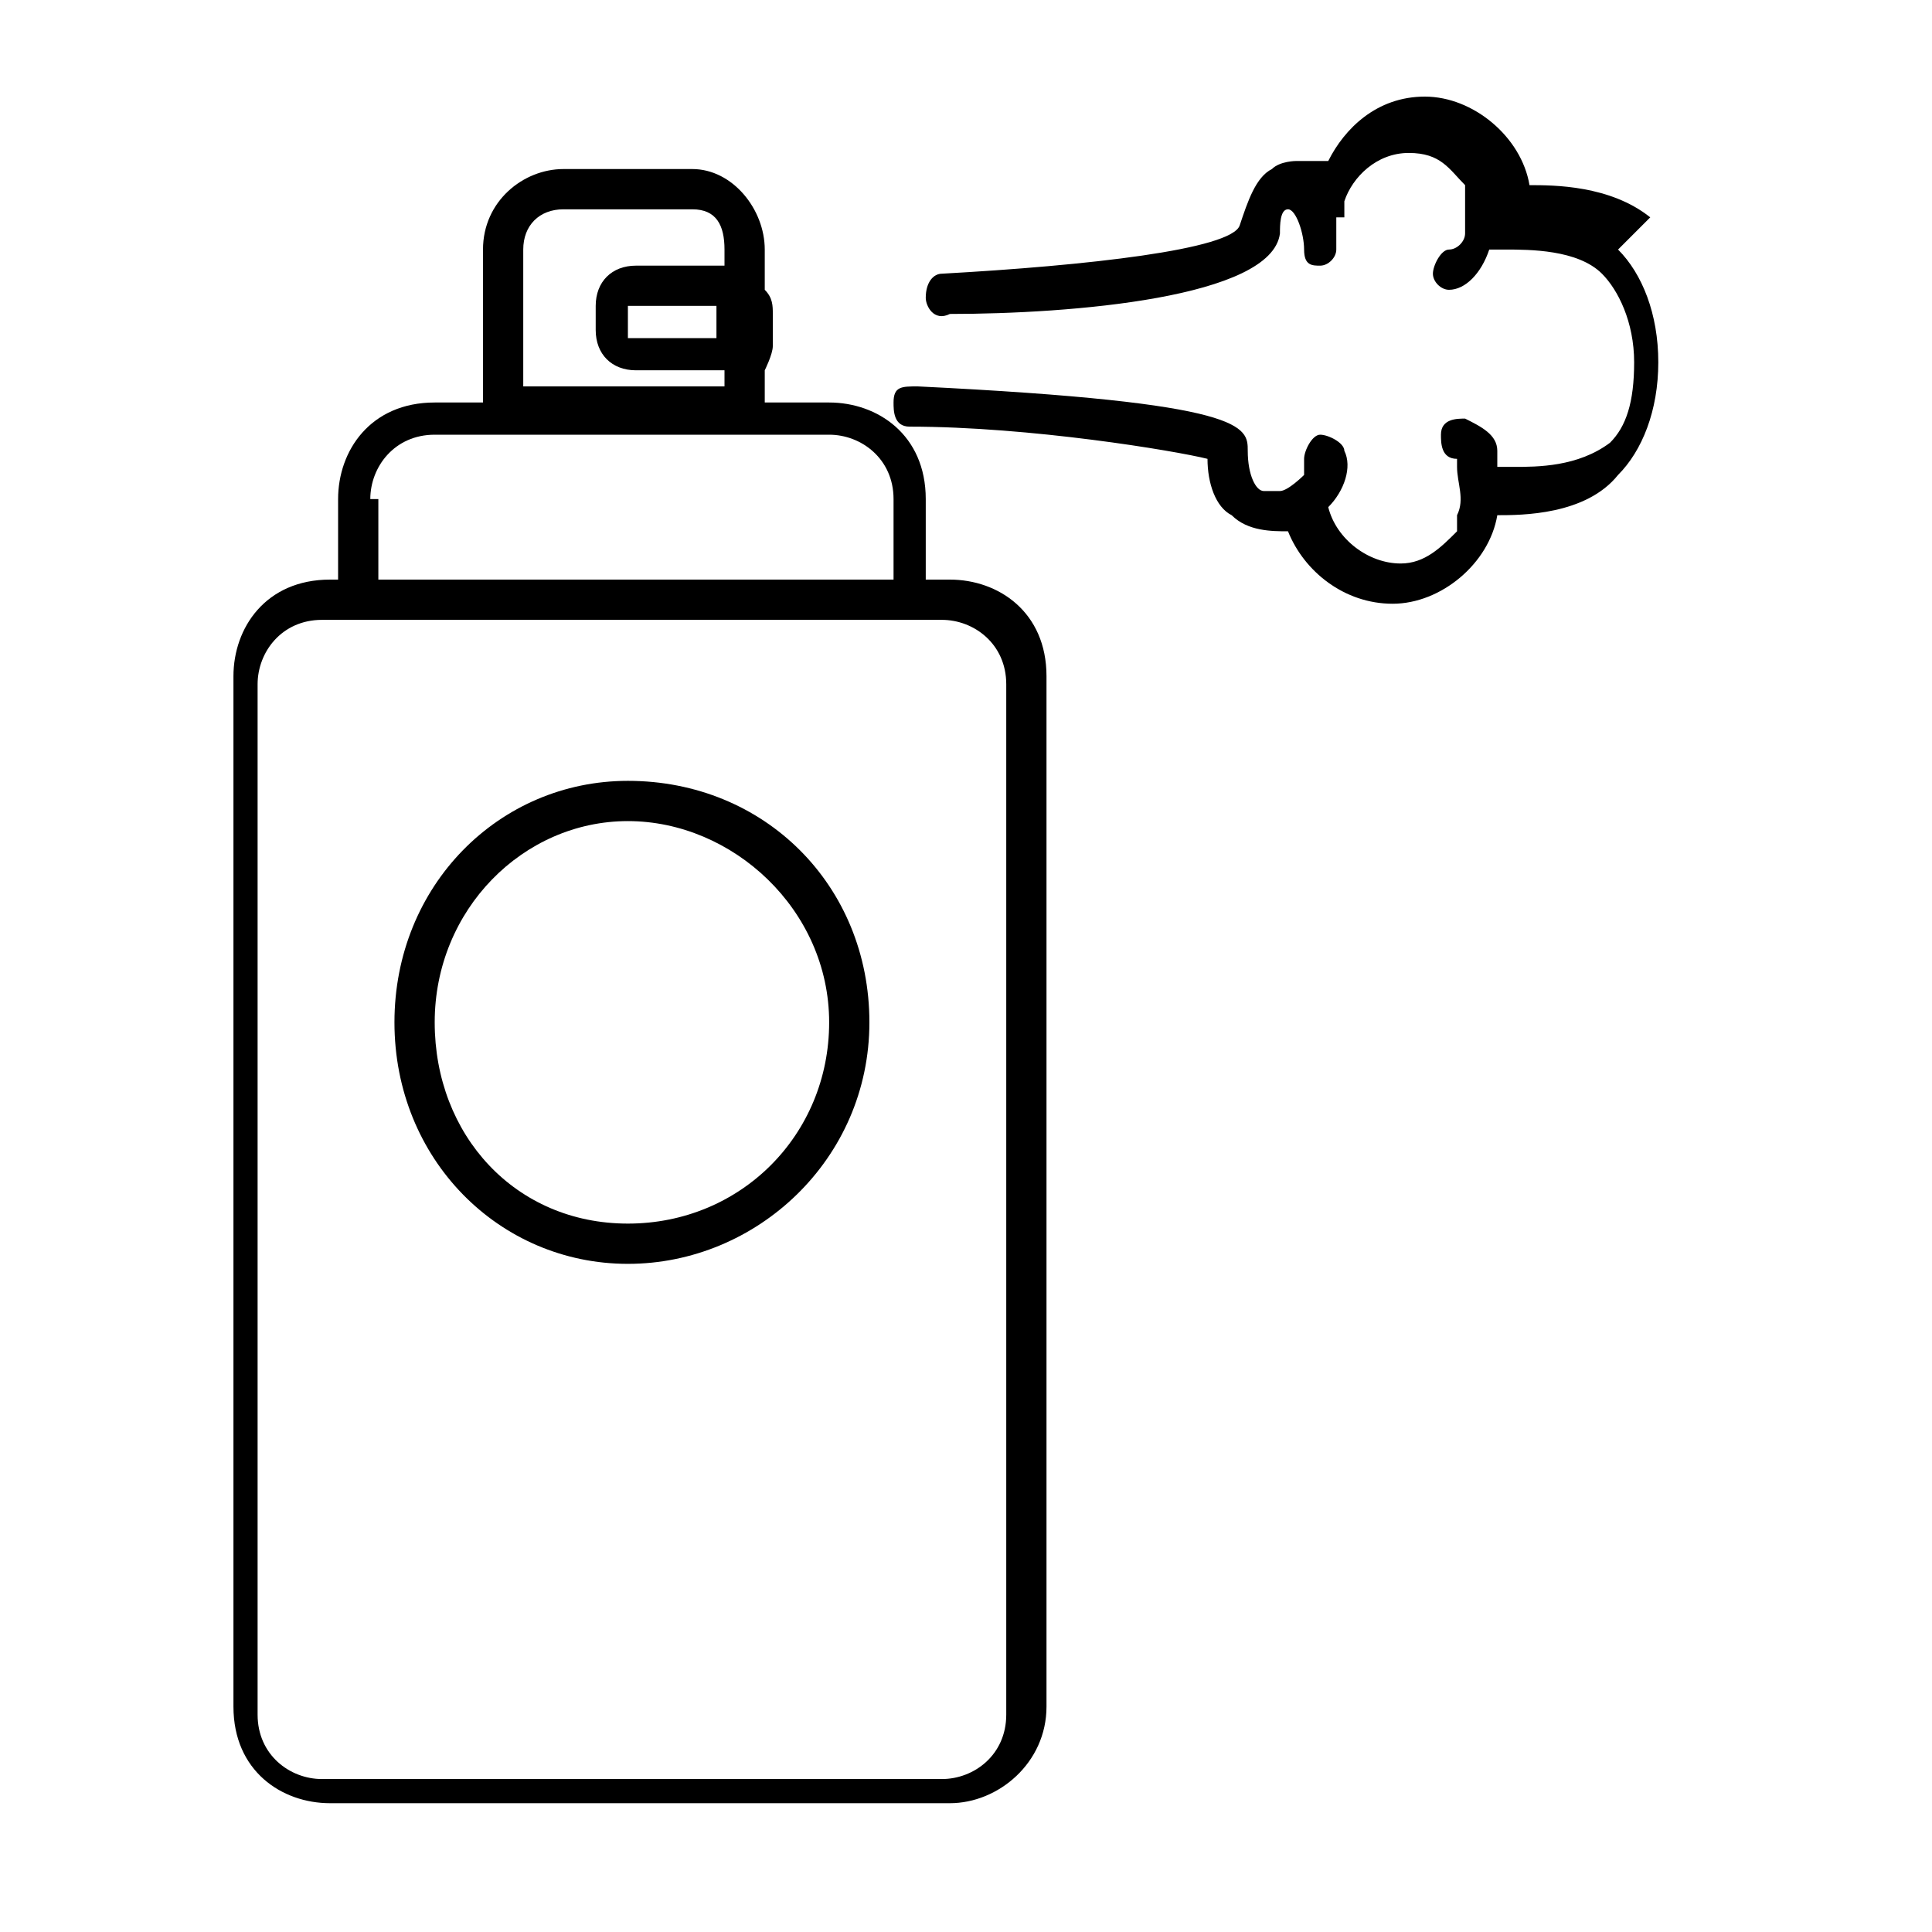<?xml version="1.0" encoding="UTF-8"?>
<svg xmlns="http://www.w3.org/2000/svg" version="1.1" viewBox="0 0 24 24">
  <!-- Generator: Adobe Illustrator 28.7.1, SVG Export Plug-In . SVG Version: 1.2.0 Build 142)  -->
  <g>
    <g id="a">
      <g>
        <path d="M11.7,7.2h-.2v-1c0-.8-.6-1.2-1.2-1.2h-.8v-.4c0,0,.1-.2.1-.3v-.4c0-.1,0-.2-.1-.3v-.5c0-.5-.4-1-.9-1h-1.6c-.5,0-1,.4-1,1v1.9h-.6c-.8,0-1.2.6-1.2,1.2v1h-.1c-.8,0-1.2.6-1.2,1.2v12.8c0,.8.6,1.2,1.2,1.2h7.7c.6,0,1.2-.5,1.2-1.2v-12.8c0-.8-.6-1.2-1.2-1.2ZM9,4.2h-1.2v-.4h0s1.1,0,1.1,0v.4ZM6.5,3.1c0-.3.2-.5.5-.5h1.6c.3,0,.4.2.4.5v.2h-1.1c-.3,0-.5.2-.5.5v.3c0,.3.2.5.5.5h1.1v.2h-2.5v-1.9ZM4.6,6.2c0-.4.3-.8.8-.8h4.9c.4,0,.8.3.8.8v1h-6.4v-1ZM12.5,21.3c0,.5-.4.8-.8.8h-7.7c-.4,0-.8-.3-.8-.8v-12.8c0-.4.3-.8.8-.8h7.7c.4,0,.8.3.8.8v12.8Z"/>
        <path d="M7.8,9.7c-1.6,0-2.9,1.3-2.9,3s1.3,3,2.9,3,3-1.3,3-3-1.3-3-3-3ZM7.8,15.2c-1.4,0-2.4-1.1-2.4-2.5s1.1-2.5,2.4-2.5,2.5,1.1,2.5,2.5-1.1,2.5-2.5,2.5Z"/>
        <path d="M20.5,2.7c-.5-.4-1.2-.4-1.5-.4-.1-.6-.7-1.1-1.3-1.1s-1,.4-1.2.8c0,0-.2,0-.3,0,0,0,0,0,0,0,0,0,0,0,0,0,0,0,0,0-.1,0,0,0,0,0,0,0,0,0-.2,0-.3.1-.2.1-.3.4-.4.7-.1.3-1.9.5-3.7.6-.1,0-.2.1-.2.3,0,.1.1.3.3.2,1.5,0,4-.2,4.1-1,0-.1,0-.3.1-.3,0,0,0,0,0,0,.1,0,.2.3.2.5s.1.2.2.2.2-.1.2-.2,0-.3,0-.4h.1v-.2c.1-.3.4-.6.8-.6s.5.2.7.4c0,0,0,.1,0,.2,0,0,0,.3,0,.4,0,.1-.1.2-.2.2-.1,0-.2.2-.2.3,0,.1.1.2.2.2s0,0,0,0c.2,0,.4-.2.5-.5,0,0,0,0,0,0,0,0,.1,0,.2,0,.3,0,.9,0,1.2.3.2.2.4.6.4,1.1s-.1.8-.3,1c-.4.3-.9.3-1.2.3,0,0-.1,0-.2,0,0,0,0-.2,0-.2,0-.2-.2-.3-.4-.4-.1,0-.3,0-.3.2,0,.1,0,.3.2.3,0,0,0,0,0,.1,0,.2.1.4,0,.6,0,0,0,.1,0,.2-.2.2-.4.4-.7.4-.4,0-.8-.3-.9-.7,0,0,0,0,0,0,.2-.2.3-.5.2-.7,0-.1-.2-.2-.3-.2-.1,0-.2.2-.2.3,0,0,0,.1,0,.2,0,0-.2.2-.3.2,0,0-.2,0-.2,0-.1,0-.2-.2-.2-.5s0-.6-4.1-.8c-.2,0-.3,0-.3.2,0,.1,0,.3.2.3,1.5,0,3.3.3,3.7.4,0,.3.1.6.3.7.2.2.5.2.7.2.2.5.7.9,1.3.9s1.2-.5,1.3-1.1c.3,0,1.1,0,1.5-.5.3-.3.5-.8.5-1.4s-.2-1.1-.5-1.4Z"/>
      </g>
    </g>
  </g>
</svg>